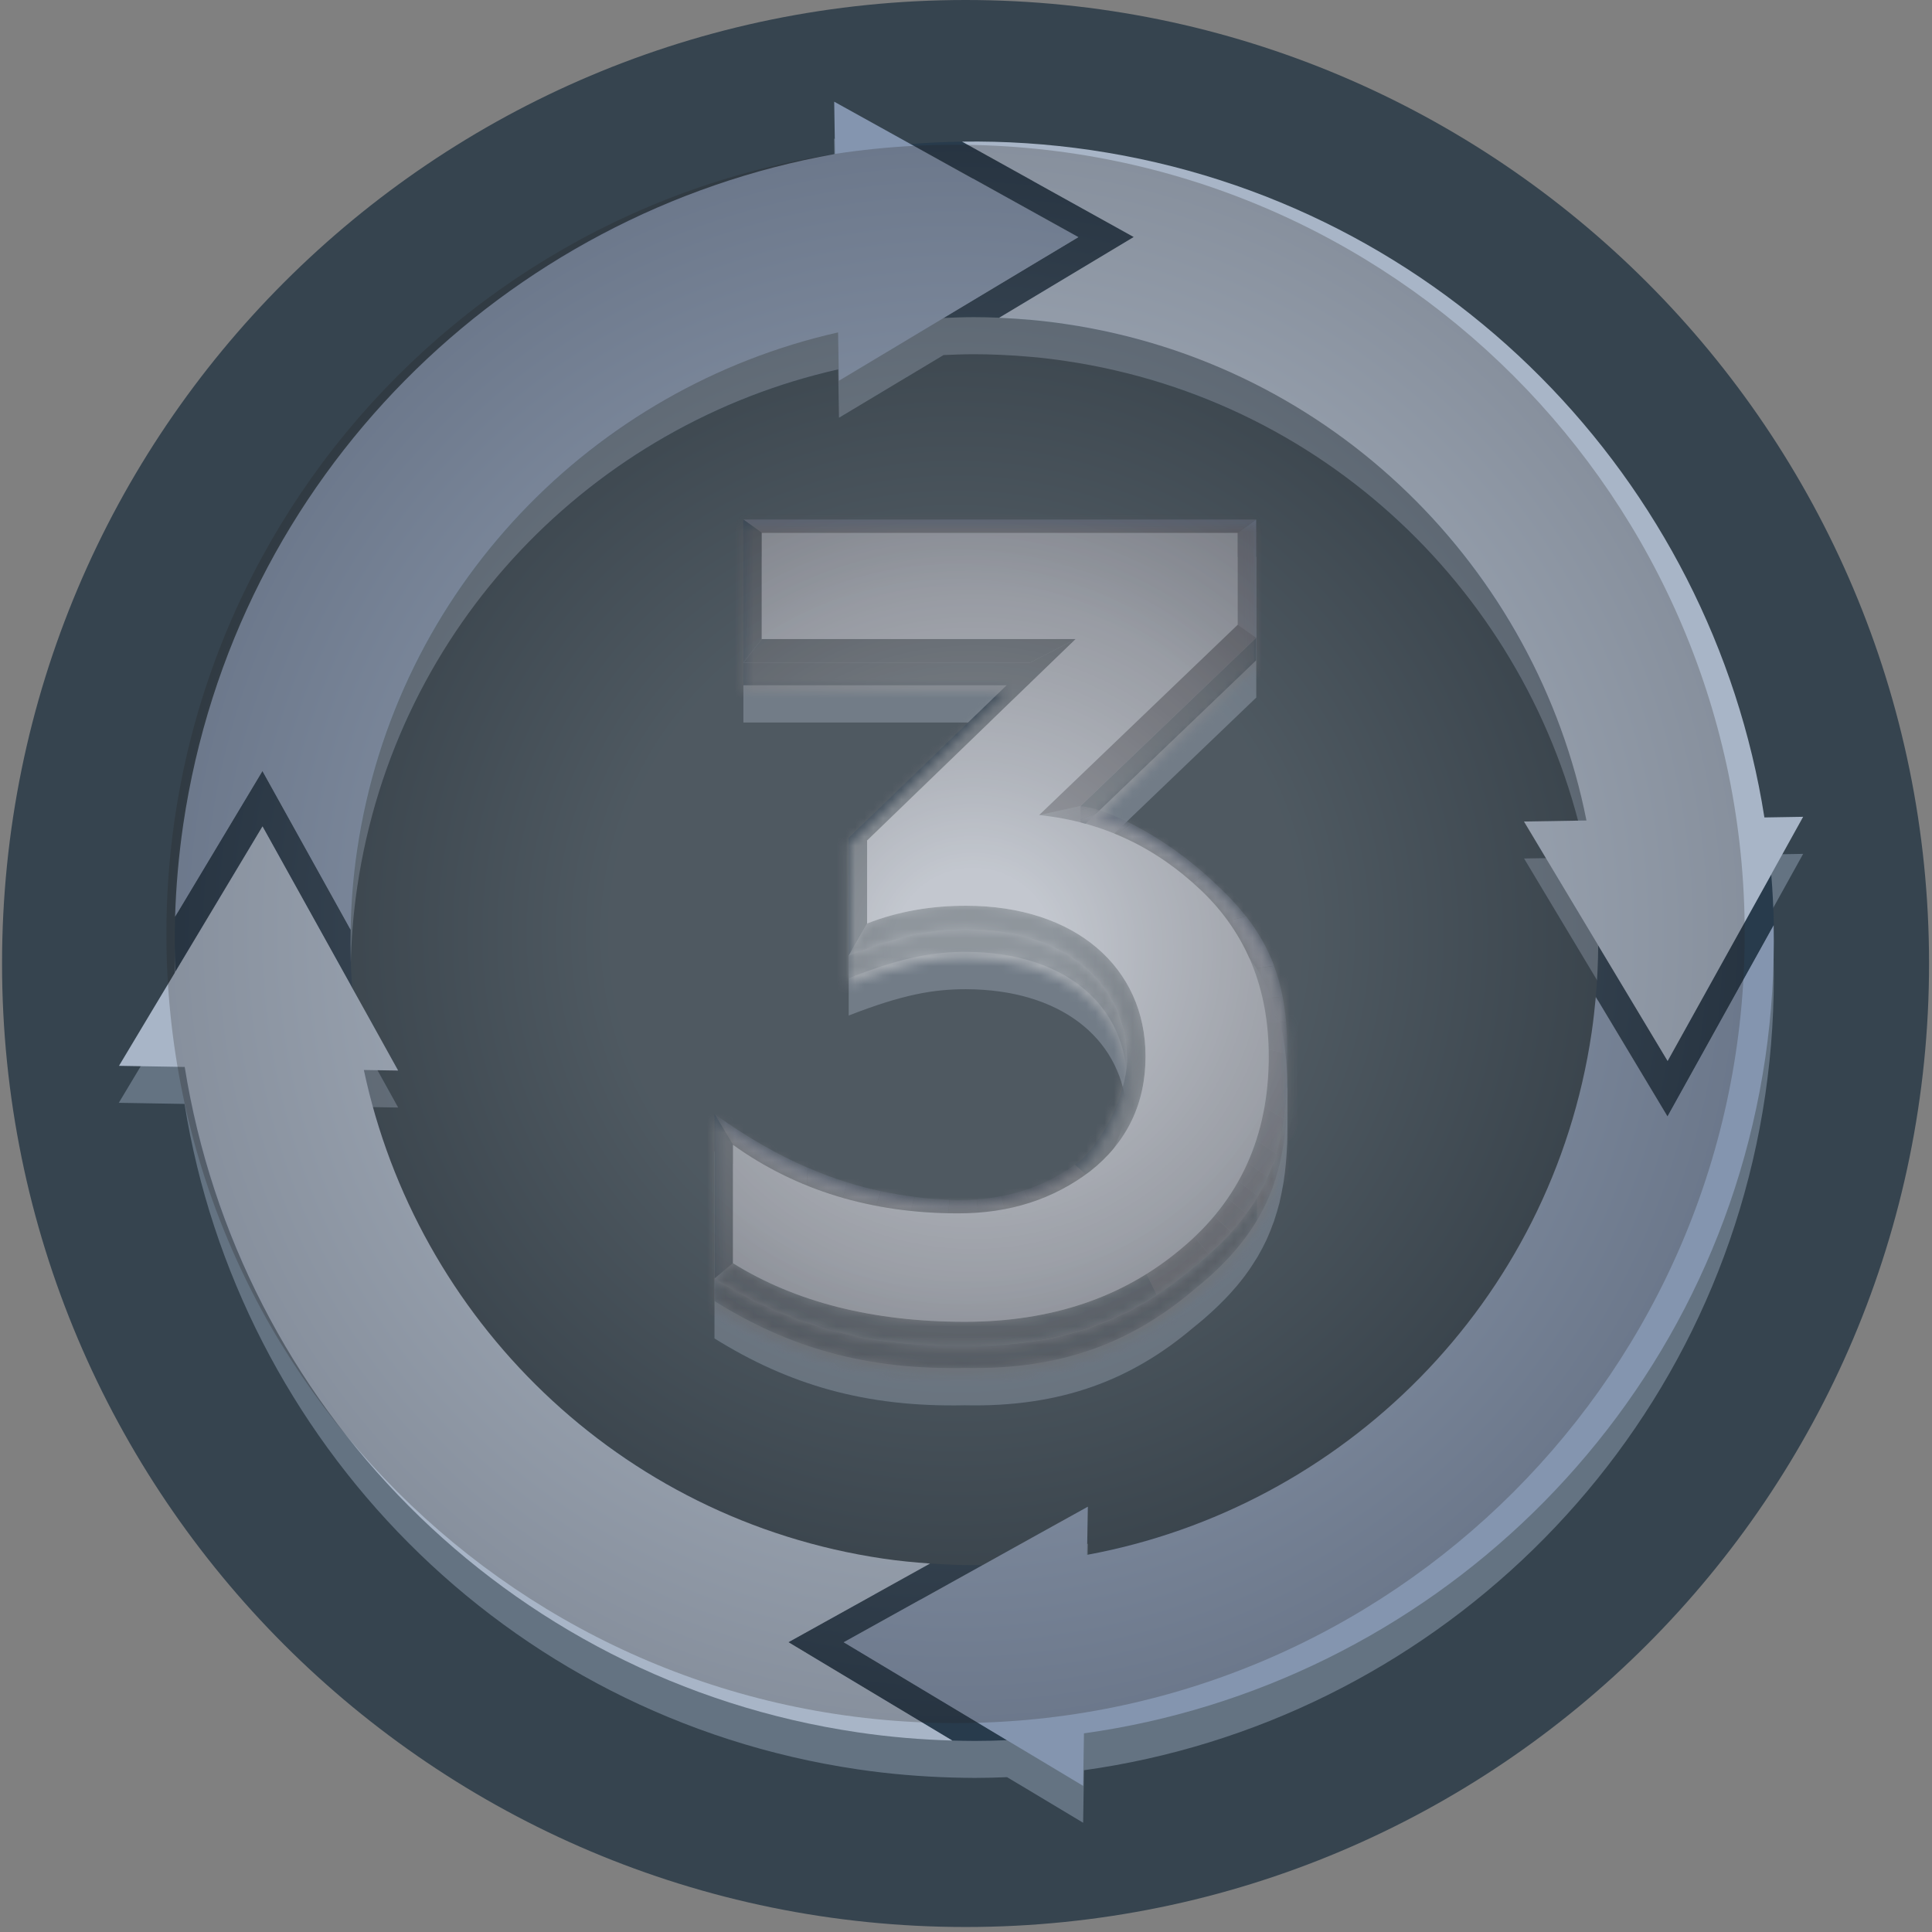 <svg width="209" height="209" viewBox="0 0 209 209" fill="none" xmlns="http://www.w3.org/2000/svg">
<rect x="0" y="0" width="209" height="209" fill="#808080" stroke="none"/>
<path d="M104.451 208.46C162.015 208.46 208.681 161.795 208.681 104.23C208.681 46.665 162.015 0 104.451 0C46.886 0 0.221 46.665 0.221 104.23C0.221 161.795 46.886 208.46 104.451 208.46Z" fill="#36444F"/>
<path d="M139.251 117.66C139.251 117.32 139.251 117 139.241 116.67C139.241 116.45 139.231 116.23 139.221 116.02C139.211 115.68 139.181 115.36 139.161 115.03C139.151 114.89 139.151 114.73 139.131 114.59C139.131 114.54 139.121 114.5 139.111 114.46C139.091 114.21 139.061 113.96 139.031 113.72C139.001 113.5 138.981 113.28 138.951 113.07C138.921 112.83 138.871 112.59 138.831 112.35C138.801 112.18 138.781 112 138.741 111.83C138.741 111.8 138.731 111.78 138.721 111.75C138.621 111.23 138.501 110.72 138.361 110.22C138.331 110.1 138.291 109.98 138.251 109.86C138.141 109.47 138.011 109.09 137.881 108.72C137.851 108.64 137.831 108.56 137.801 108.48C137.771 108.41 137.741 108.34 137.711 108.27C137.591 107.97 137.471 107.68 137.341 107.39C137.281 107.25 137.221 107.11 137.151 106.97C136.961 106.57 136.761 106.18 136.551 105.8C136.541 105.77 136.521 105.75 136.511 105.72C136.281 105.31 136.031 104.91 135.761 104.51C135.681 104.38 135.591 104.26 135.501 104.14C135.311 103.86 135.111 103.59 134.901 103.32C134.851 103.26 134.811 103.2 134.771 103.14C134.681 103.02 134.581 102.91 134.481 102.79C134.371 102.65 134.261 102.52 134.141 102.38C133.971 102.18 133.791 101.98 133.611 101.78C133.501 101.65 133.381 101.53 133.271 101.4C133.061 101.18 132.851 100.96 132.631 100.74C132.531 100.63 132.431 100.53 132.321 100.42C131.991 100.09 131.651 99.77 131.291 99.44C130.981 99.14 130.661 98.85 130.341 98.57C130.341 98.57 130.341 98.57 130.331 98.56C129.681 97.98 129.011 97.44 128.351 96.92C128.341 96.91 128.321 96.9 128.311 96.88C127.641 96.37 126.971 95.89 126.311 95.44C126.301 95.44 126.281 95.42 126.271 95.41C125.611 94.96 124.951 94.55 124.301 94.17C124.291 94.17 124.271 94.15 124.261 94.15C123.611 93.77 122.981 93.42 122.361 93.11C122.361 93.11 122.341 93.11 122.341 93.1C121.791 92.82 121.261 92.58 120.751 92.36C120.701 92.34 120.661 92.32 120.611 92.3C120.121 92.1 119.661 91.92 119.231 91.78C119.191 91.77 119.151 91.75 119.121 91.74C119.101 91.74 119.081 91.73 119.051 91.72C119.021 91.72 118.991 91.7 118.961 91.69L135.901 75.46V60.24H80.421V78.16H108.911L91.811 94.67V109.86C97.661 107.57 101.011 107.01 104.491 107.01C114.661 107.04 121.071 112.22 121.851 119.73C121.391 123.25 119.151 127.62 116.711 129.73C116.421 129.95 116.131 130.14 115.831 130.34C115.591 130.5 115.341 130.67 115.101 130.82C114.871 130.96 114.631 131.09 114.401 131.23C114.151 131.37 113.891 131.51 113.631 131.65C113.331 131.8 113.021 131.95 112.711 132.08C112.561 132.14 112.421 132.21 112.271 132.27C111.791 132.47 111.311 132.65 110.811 132.81C110.791 132.81 110.761 132.82 110.741 132.83C110.281 132.98 109.801 133.11 109.321 133.22C109.171 133.26 109.021 133.29 108.861 133.32C108.471 133.4 108.081 133.48 107.681 133.54C107.531 133.56 107.391 133.59 107.241 133.61C106.711 133.68 106.171 133.75 105.621 133.79C104.981 133.84 104.331 133.86 103.661 133.86C103.261 133.85 102.851 133.83 102.451 133.81C102.061 133.79 101.671 133.76 101.281 133.74C101.091 133.73 100.891 133.71 100.701 133.7C100.161 133.65 99.621 133.6 99.081 133.53C99.041 133.53 98.991 133.53 98.951 133.52C98.381 133.45 97.811 133.37 97.241 133.27C97.061 133.24 96.881 133.2 96.711 133.17C96.321 133.1 95.921 133.03 95.531 132.94C95.311 132.89 95.091 132.84 94.871 132.79C94.511 132.71 94.161 132.63 93.801 132.54C93.571 132.48 93.341 132.42 93.101 132.36C92.751 132.26 92.401 132.16 92.041 132.06C91.821 131.99 91.601 131.92 91.371 131.85C90.861 131.69 90.361 131.51 89.851 131.33C89.711 131.28 89.571 131.23 89.431 131.18C88.791 130.94 88.141 130.68 87.491 130.4C87.011 130.2 86.541 129.98 86.061 129.76C85.971 129.72 85.871 129.67 85.771 129.62C85.361 129.42 84.941 129.22 84.531 129C84.381 128.92 84.231 128.84 84.081 128.77C83.661 128.55 83.231 128.32 82.811 128.08C82.721 128.03 82.621 127.98 82.531 127.92C82.021 127.63 81.501 127.32 80.981 127C80.851 126.92 80.711 126.83 80.581 126.75C80.181 126.5 79.771 126.23 79.361 125.96C79.211 125.86 79.061 125.76 78.901 125.66C78.371 125.3 77.831 124.93 77.291 124.54V144.79C85.311 149.78 93.601 152.25 104.371 152.02C114.811 152.25 122.431 149.25 129.051 143.65C129.481 143.31 129.881 142.97 130.281 142.63C130.411 142.52 130.521 142.41 130.651 142.3C130.921 142.06 131.181 141.83 131.431 141.59C131.561 141.46 131.701 141.34 131.831 141.21C132.061 140.98 132.291 140.76 132.511 140.53C132.631 140.4 132.761 140.27 132.881 140.14C133.111 139.89 133.331 139.65 133.541 139.4C133.631 139.29 133.731 139.18 133.821 139.08C134.121 138.72 134.411 138.36 134.681 138C134.711 137.96 134.741 137.91 134.771 137.87C135.011 137.55 135.241 137.22 135.451 136.89C135.531 136.77 135.611 136.64 135.691 136.51C135.801 136.34 135.911 136.18 136.011 136.01C136.041 135.96 136.071 135.9 136.101 135.85C136.421 135.3 136.711 134.75 136.981 134.18C137.021 134.09 137.061 134 137.101 133.91C137.331 133.4 137.531 132.89 137.721 132.36C137.751 132.28 137.791 132.2 137.821 132.11C137.841 132.05 137.851 131.99 137.871 131.93C138.071 131.34 138.251 130.73 138.411 130.11C138.431 130.02 138.451 129.92 138.471 129.82C138.601 129.27 138.711 128.7 138.811 128.12C138.831 128.03 138.851 127.94 138.861 127.84C138.881 127.72 138.891 127.6 138.911 127.48C138.941 127.29 138.961 127.1 138.991 126.91C139.031 126.6 139.061 126.29 139.091 125.97C139.111 125.78 139.131 125.59 139.141 125.4C139.171 125.05 139.191 124.7 139.211 124.34C139.211 124.17 139.231 124 139.241 123.83C139.261 123.3 139.271 122.76 139.271 122.2V120.61C139.271 120.47 139.271 120.32 139.271 120.18V117.74C139.271 117.8 139.271 117.86 139.271 117.91C139.271 117.83 139.271 117.76 139.271 117.69L139.251 117.66Z" fill="#647382"/>
<path d="M191.702 98.43L195.062 92.37L190.862 92.44C185.142 56.04 156.351 25.91 118.031 20.25C113.331 19.56 108.672 19.26 104.062 19.33C102.202 19.36 100.361 19.44 98.522 19.59L96.291 18.35L90.232 14.99L90.322 20.65C54.681 26.98 25.381 55.46 19.811 93.2C19.322 96.54 19.032 99.87 18.931 103.16C18.872 105.16 18.872 107.15 18.951 109.13L16.412 113.36L12.852 119.3L19.962 119.42C25.762 155.73 54.502 185.75 92.761 191.4C96.192 191.91 99.612 192.19 103.002 192.29C103.822 192.31 104.642 192.33 105.452 192.33C106.622 192.33 107.782 192.3 108.942 192.25L111.232 193.62L117.172 197.18L117.261 191.5C154.331 186.35 185.232 157.3 190.962 118.45C191.672 113.61 191.962 108.81 191.872 104.08C191.832 102.24 191.742 100.4 191.592 98.58L191.682 98.41L191.702 98.43ZM172.631 111.83C172.511 113.11 172.372 114.4 172.182 115.69C167.862 144.98 145.212 167.11 117.602 172.2L117.692 166.99L111.631 170.35L106.292 173.32C104.412 173.34 102.522 173.28 100.612 173.14C98.932 173.02 97.242 172.86 95.552 172.61C66.871 168.38 45.052 146.58 39.362 119.75L43.072 119.81L39.712 113.75L38.112 110.88C37.952 108.79 37.901 106.69 37.941 104.57C37.992 101.73 38.212 98.86 38.642 95.97C42.831 67.58 64.222 45.92 90.671 39.96L90.761 45.19L96.701 41.63L102.072 38.41C103.172 38.36 104.272 38.32 105.372 38.32C106.282 38.32 107.192 38.34 108.112 38.38C110.482 38.48 112.871 38.69 115.271 39.05C144.251 43.33 166.231 65.54 171.631 92.76L164.872 92.87L168.432 98.81L172.901 106.26C172.891 108.1 172.801 109.96 172.641 111.82L172.631 111.83Z" fill="#647382"/>
<path d="M111.43 71.69H80.41V74.13H111.43V71.69Z" fill="#283B4C"/>
<path d="M135.891 68.99V71.43L116.891 89.63V87.19L135.891 68.99Z" fill="#283B4C"/>
<mask id="mask0_596_2927" style="mask-type:luminance" maskUnits="userSpaceOnUse" x="91" y="100" width="31" height="18">
<path d="M121.931 114.82V117.26C121.931 108.9 115.351 103 104.491 102.97C101.001 102.97 97.65 103.53 91.811 105.82V103.38C97.66 101.09 101.011 100.53 104.491 100.53C115.351 100.57 121.931 106.46 121.931 114.82Z" fill="white"/>
</mask>
<g mask="url(#mask0_596_2927)">
<path d="M121.931 114.82V117.26C121.931 108.9 115.351 103 104.491 102.97C101.001 102.97 97.65 103.53 91.811 105.82V103.38C97.66 101.09 101.011 100.53 104.491 100.53C115.351 100.57 121.931 106.46 121.931 114.82Z" fill="#283B4C"/>
</g>
<mask id="mask1_596_2927" style="mask-type:luminance" maskUnits="userSpaceOnUse" x="77" y="87" width="63" height="59">
<path d="M112.411 88.17L116.901 87.19C119.911 87.51 126.081 90.46 131.311 95.42C137.341 100.91 139.461 106.23 139.251 114.82C139.431 124.87 136.661 131.08 129.061 137.17C122.431 142.76 114.821 145.77 104.381 145.54C93.611 145.77 85.311 143.3 77.301 138.31L79.301 136.64C86.021 140.82 94.421 142.98 104.381 142.98C113.741 142.98 121.531 140.35 127.781 135.08C134.131 129.82 137.261 122.88 137.261 114.26C137.261 106.95 134.861 100.97 129.941 96.3C125.021 91.63 119.261 88.88 112.421 88.16L112.411 88.17Z" fill="white"/>
</mask>
<g mask="url(#mask1_596_2927)">
<path d="M112.412 88.17L116.902 87.19C116.972 87.19 117.042 87.21 117.122 87.22L112.902 88.22C112.742 88.2 112.582 88.18 112.422 88.17" fill="#4E5A6C"/>
<path d="M112.891 88.22L117.111 87.22C117.341 87.25 117.581 87.3 117.841 87.36L114.341 88.44C113.861 88.36 113.371 88.29 112.881 88.23" fill="#515C6F"/>
<path d="M114.352 88.43L117.852 87.35C118.242 87.44 118.662 87.56 119.112 87.71L116.482 88.86C115.782 88.69 115.072 88.55 114.352 88.43Z" fill="#535F72"/>
<path d="M116.471 88.86L119.101 87.71C120.071 88.03 121.161 88.49 122.341 89.08L120.811 90.28C119.421 89.7 117.971 89.22 116.471 88.86Z" fill="#556276"/>
<path d="M120.811 90.28L122.341 89.08C124.841 90.34 127.681 92.19 130.351 94.55L129.031 95.49C126.511 93.27 123.781 91.53 120.811 90.28Z" fill="#586579"/>
<path d="M129.031 95.49L130.352 94.55C130.672 94.83 130.992 95.12 131.302 95.42C132.652 96.65 133.811 97.87 134.781 99.12L132.842 99.64C131.992 98.46 131.011 97.35 129.911 96.3C129.621 96.02 129.321 95.75 129.021 95.48" fill="#5A687C"/>
<path d="M132.861 99.64L134.801 99.12C136.121 100.82 137.121 102.57 137.831 104.47L135.641 104.79C134.941 102.95 134.021 101.23 132.871 99.64" fill="#5D6A80"/>
<path d="M135.631 104.8L137.821 104.48C138.221 105.54 138.531 106.65 138.751 107.83L136.581 108C136.331 106.9 136.011 105.83 135.621 104.81" fill="#5A687C"/>
<path d="M136.582 107.99L138.752 107.82C138.922 108.7 139.052 109.63 139.132 110.59L137.022 110.55C136.912 109.68 136.762 108.82 136.582 107.99Z" fill="#586579"/>
<path d="M137.021 110.55L139.131 110.59C139.221 111.66 139.261 112.78 139.261 113.97L137.242 113.53C137.222 112.51 137.151 111.51 137.031 110.54" fill="#556276"/>
<path d="M137.241 113.54L139.261 113.98C139.261 114.26 139.261 114.54 139.251 114.83C139.291 117.08 139.181 119.14 138.911 121.05L136.781 119.81C137.091 118.05 137.251 116.2 137.251 114.27C137.251 114.03 137.251 113.78 137.251 113.54" fill="#535F72"/>
<path d="M136.77 119.8L138.9 121.04C138.71 122.36 138.44 123.61 138.08 124.8L135.9 123.34C136.27 122.2 136.56 121.02 136.78 119.8" fill="#515C6F"/>
<path d="M135.891 123.34L138.071 124.8C137.811 125.67 137.501 126.51 137.141 127.32L134.961 125.77C135.311 124.98 135.621 124.17 135.891 123.34Z" fill="#4E5A6C"/>
<path d="M134.961 125.77L137.141 127.32C136.831 128.03 136.481 128.71 136.091 129.38L133.961 127.78C134.331 127.13 134.661 126.46 134.971 125.77" fill="#4C5768"/>
<path d="M133.961 127.78L136.091 129.38C135.711 130.03 135.291 130.67 134.841 131.3L132.801 129.64C133.221 129.03 133.601 128.41 133.961 127.78Z" fill="#495465"/>
<path d="M132.802 129.64L134.842 131.3C134.352 131.98 133.812 132.64 133.222 133.29L131.352 131.55C131.872 130.93 132.352 130.3 132.802 129.64Z" fill="#475161"/>
<path d="M131.34 131.55L133.21 133.29C132.47 134.11 131.66 134.91 130.78 135.71L129.23 133.79C129.99 133.07 130.69 132.32 131.34 131.55Z" fill="#444E5E"/>
<path d="M129.231 133.79L130.781 135.71C130.231 136.2 129.661 136.69 129.051 137.18C127.791 138.25 126.491 139.22 125.141 140.09L124.031 137.82C125.331 137.01 126.581 136.1 127.771 135.1C128.281 134.68 128.771 134.25 129.231 133.81" fill="#424C5B"/>
<path d="M124.031 137.81L125.141 140.08C119.421 143.79 112.811 145.72 104.361 145.54C93.591 145.77 85.291 143.3 77.281 138.31L79.281 136.64C86.001 140.82 94.401 142.98 104.361 142.98C111.941 142.98 118.491 141.26 124.021 137.8" fill="#283B4C"/>
</g>
<mask id="mask2_596_2927" style="mask-type:luminance" maskUnits="userSpaceOnUse" x="139" y="113" width="1" height="6">
<path d="M139.262 113.71V116.15C139.262 116.51 139.262 116.89 139.252 117.26C139.252 117.57 139.252 117.87 139.252 118.17V115.73C139.252 115.43 139.252 115.13 139.252 114.82C139.252 114.44 139.262 114.07 139.262 113.71Z" fill="white"/>
</mask>
<g mask="url(#mask2_596_2927)">
<path d="M139.262 113.71V116.15C139.262 116.51 139.262 116.89 139.252 117.26C139.252 117.57 139.252 117.87 139.252 118.17V115.73C139.252 115.43 139.252 115.13 139.252 114.82C139.252 114.44 139.262 114.07 139.262 113.71Z" fill="#475161"/>
</g>
<mask id="mask3_596_2927" style="mask-type:luminance" maskUnits="userSpaceOnUse" x="77" y="115" width="63" height="33">
<path d="M139.251 115.73V118.17C139.251 127.69 136.421 133.71 129.051 139.61C122.421 145.2 114.811 148.21 104.371 147.98C93.601 148.21 85.301 145.74 77.291 140.75V138.31C85.311 143.3 93.601 145.77 104.371 145.54C114.811 145.77 122.431 142.77 129.051 137.17C136.421 131.27 139.251 125.25 139.251 115.73Z" fill="white"/>
</mask>
<g mask="url(#mask3_596_2927)">
<path d="M139.252 115.73V118.17C139.252 120.19 139.122 122.06 138.852 123.8V121.36C139.122 119.62 139.252 117.75 139.252 115.73Z" fill="#475161"/>
<path d="M138.851 121.36V123.8C138.611 125.31 138.271 126.72 137.801 128.07V125.63C138.261 124.29 138.611 122.87 138.851 121.36Z" fill="#444E5E"/>
<path d="M137.812 125.63V128.07C137.342 129.44 136.742 130.73 136.002 131.97V129.53C136.732 128.29 137.332 127 137.812 125.63Z" fill="#424C5B"/>
<path d="M136.001 129.53V131.97C134.381 134.7 132.111 137.16 129.051 139.61C122.421 145.2 114.811 148.21 104.371 147.98C93.601 148.21 85.301 145.74 77.291 140.75V138.31C85.311 143.3 93.601 145.77 104.371 145.54C114.811 145.77 122.431 142.77 129.051 137.17C132.101 134.72 134.381 132.26 136.001 129.53Z" fill="#283B4C"/>
</g>
<path d="M82.41 57.64L80.41 56.2H135.89L133.89 57.64H82.41Z" fill="#4F5A6C"/>
<path d="M133.891 57.64L135.891 56.2V68.99L133.891 67.58V57.64Z" fill="#58657A"/>
<path d="M82.41 69.13L80.41 71.69V56.2L82.41 57.64V69.13Z" fill="#283B4C"/>
<path d="M116.37 69.13L111.42 71.69H80.41L82.41 69.13H116.37Z" fill="#283B4C"/>
<path d="M133.89 67.58L135.89 68.99L116.89 87.19L112.41 88.17L133.89 67.58Z" fill="#465061"/>
<path d="M93.801 90.92L91.801 90.64L111.421 71.69L116.371 69.13L93.801 90.92Z" fill="#283B4C"/>
<path d="M93.801 99.9L91.801 103.39V90.64L93.801 90.92V99.9Z" fill="#283B4C"/>
<mask id="mask4_596_2927" style="mask-type:luminance" maskUnits="userSpaceOnUse" x="77" y="97" width="47" height="35">
<path d="M79.291 123.84L77.291 120.51C86.941 127.44 95.251 129.61 103.651 129.83C108.861 129.83 113.111 128.41 116.701 125.69C119.351 123.41 121.761 118.47 121.931 114.83C121.931 106.47 115.351 100.57 104.491 100.54C101.001 100.54 97.651 101.1 91.811 103.39L93.811 99.9C97.181 98.58 100.781 97.98 104.491 97.98C116.371 97.98 123.931 104.69 123.931 114.27C123.931 119.41 121.891 123.61 117.931 126.71C113.971 129.71 109.291 131.26 103.661 131.26C94.301 131.26 86.141 128.75 79.301 123.84H79.291Z" fill="white"/>
</mask>
<g mask="url(#mask4_596_2927)">
<path d="M79.291 123.84L77.291 120.51C80.801 123.03 84.141 124.92 87.371 126.32L87.281 128.25C84.451 127.1 81.781 125.63 79.291 123.85" fill="#586579"/>
<path d="M87.281 128.24L87.371 126.31C88.811 126.94 90.241 127.46 91.641 127.9L91.191 129.58C89.851 129.2 88.551 128.75 87.281 128.23" fill="#556276"/>
<path d="M91.182 129.58L91.632 127.9C92.862 128.29 94.092 128.6 95.302 128.86L94.772 130.44C93.552 130.2 92.352 129.92 91.182 129.58Z" fill="#535F72"/>
<path d="M94.781 130.44L95.311 128.86C96.531 129.12 97.741 129.32 98.951 129.47L98.541 130.99C97.261 130.86 96.011 130.67 94.781 130.43" fill="#515C6F"/>
<path d="M98.541 131L98.951 129.48C100.201 129.64 101.451 129.74 102.701 129.79L102.601 131.25C101.221 131.22 99.871 131.14 98.541 131Z" fill="#4E5A6C"/>
<path d="M102.602 131.25L102.702 129.79C103.022 129.8 103.331 129.82 103.651 129.82C104.331 129.82 105.001 129.79 105.651 129.75L105.822 131.18C105.112 131.23 104.391 131.26 103.651 131.26C103.301 131.26 102.952 131.26 102.602 131.25Z" fill="#4C5768"/>
<path d="M105.82 131.18L105.65 129.75C106.57 129.68 107.45 129.56 108.31 129.4L108.71 130.8C107.78 130.98 106.81 131.11 105.82 131.18Z" fill="#495465"/>
<path d="M108.711 130.8L108.311 129.4C109.171 129.24 110.001 129.02 110.801 128.77L111.431 130.1C110.551 130.38 109.641 130.62 108.711 130.8Z" fill="#475161"/>
<path d="M111.441 130.1L110.811 128.77C111.701 128.48 112.551 128.14 113.371 127.74L114.251 128.97C113.351 129.41 112.411 129.79 111.441 130.1Z" fill="#444E5E"/>
<path d="M114.251 128.97L113.371 127.74C114.391 127.24 115.371 126.66 116.291 125.99L117.471 127.04C116.441 127.78 115.371 128.42 114.251 128.97Z" fill="#424C5B"/>
<path d="M117.471 127.04L116.291 125.99C116.431 125.89 116.571 125.79 116.701 125.69C119.351 123.41 121.761 118.47 121.931 114.83C121.931 106.47 115.351 100.57 104.491 100.54C101.001 100.54 97.65 101.1 91.811 103.39L93.811 99.9C97.18 98.58 100.781 97.98 104.491 97.98C116.371 97.98 123.931 104.69 123.931 114.27C123.931 119.41 121.891 123.61 117.931 126.71C117.781 126.82 117.631 126.94 117.471 127.05" fill="#283B4C"/>
</g>
<path d="M79.291 136.65L77.291 138.31V120.5L79.291 123.84V136.65Z" fill="#283B4C"/>
<path d="M133.891 57.64V67.58L112.411 88.17C119.251 88.89 125.011 91.64 129.931 96.31C134.841 100.98 137.251 106.96 137.251 114.27C137.251 122.89 134.131 129.83 127.771 135.09C121.521 140.36 113.731 142.99 104.371 142.99C94.411 142.99 86.011 140.84 79.291 136.65V123.84C86.131 128.75 94.291 131.26 103.651 131.26C109.281 131.26 113.961 129.71 117.921 126.71C121.881 123.6 123.921 119.41 123.921 114.27C123.921 104.69 116.361 97.98 104.481 97.98C100.761 97.98 97.161 98.58 93.801 99.9V90.92L116.361 69.13H82.401V57.64H133.881H133.891Z" fill="#A8B5C7"/>
<path d="M116.651 25.65L102.061 34.4C103.161 34.35 104.261 34.31 105.361 34.31C106.271 34.31 107.181 34.33 108.101 34.37L122.651 25.64L104.071 15.32C102.211 15.35 100.371 15.43 98.531 15.58L116.651 25.64V25.65Z" fill="#283B4C"/>
<path d="M108.952 188.25L91.281 177.65L106.292 169.31C104.412 169.33 102.522 169.27 100.612 169.13L85.272 177.65L103.002 188.29C103.822 188.31 104.642 188.33 105.452 188.33C106.622 188.33 107.782 188.3 108.942 188.25H108.952Z" fill="#283B4C"/>
<path d="M180.401 114.78L172.891 102.27C172.881 104.11 172.791 105.97 172.631 107.83L180.401 120.78L191.891 100.09C191.851 98.25 191.761 96.41 191.611 94.59L180.401 114.77V114.78Z" fill="#283B4C"/>
<path d="M18.961 105.13L28.391 89.4L38.101 106.88C37.941 104.79 37.891 102.69 37.931 100.57L28.391 83.4L18.941 99.16C18.881 101.16 18.881 103.15 18.961 105.13Z" fill="#283B4C"/>
<path d="M108.1 34.38C110.47 34.48 112.86 34.69 115.26 35.05C144.24 39.33 166.22 61.54 171.62 88.76L164.86 88.87L168.42 94.81L172.89 102.26L180.4 114.77L191.61 94.59L191.7 94.42L195.06 88.36L190.87 88.43C185.15 52.03 156.36 21.9 118.04 16.24C113.34 15.55 108.68 15.25 104.07 15.32L122.65 25.64L108.1 34.37V34.38Z" fill="#A8B5C7"/>
<path d="M100.611 169.14C98.931 169.02 97.241 168.86 95.551 168.61C66.871 164.38 45.051 142.58 39.361 115.75L43.071 115.81L39.711 109.75L38.111 106.88L28.401 89.4L18.971 105.13L16.431 109.36L12.871 115.3L19.981 115.42C25.781 151.73 54.521 181.75 92.781 187.4C96.211 187.91 99.631 188.19 103.021 188.29L85.291 177.65L100.631 169.13L100.611 169.14Z" fill="#A8B5C7"/>
<path d="M37.931 100.57C37.981 97.73 38.201 94.86 38.631 91.97C42.821 63.58 64.211 41.92 90.661 35.96L90.751 41.19L96.691 37.63L102.061 34.41L116.651 25.66L98.531 15.6L96.301 14.36L90.242 11L90.331 16.66C54.691 22.99 25.401 51.47 19.821 89.21C19.331 92.55 19.041 95.88 18.941 99.17L28.391 83.41L37.931 100.58V100.57Z" fill="#8495AF"/>
<path d="M172.631 107.83C172.511 109.11 172.372 110.4 172.182 111.69C167.862 140.98 145.212 163.11 117.592 168.2L117.682 162.99L111.622 166.35L106.281 169.32L91.272 177.66L108.942 188.26L111.232 189.63L117.172 193.19L117.261 187.51C154.341 182.36 185.232 153.31 190.962 114.46C191.672 109.62 191.962 104.82 191.872 100.09L180.381 120.78L172.612 107.83H172.631Z" fill="#8495AF"/>
<g style="mix-blend-mode:color-dodge" opacity="0.46">
<mask id="mask5_596_2927" style="mask-type:luminance" maskUnits="userSpaceOnUse" x="77" y="56" width="63" height="93">
<path d="M139.261 114.35C139.261 114.41 139.261 114.47 139.261 114.52C139.261 114.44 139.261 114.37 139.261 114.3C139.261 113.96 139.261 113.64 139.251 113.31C139.251 113.09 139.241 112.87 139.231 112.66C139.221 112.32 139.191 112 139.171 111.67C139.161 111.53 139.161 111.37 139.141 111.23C139.141 111.18 139.131 111.14 139.121 111.1C139.101 110.85 139.071 110.6 139.041 110.36C139.011 110.14 138.991 109.92 138.961 109.71C138.931 109.47 138.881 109.23 138.841 108.99C138.811 108.82 138.791 108.64 138.751 108.47C138.751 108.44 138.741 108.42 138.731 108.39C138.631 107.87 138.511 107.36 138.371 106.86C138.341 106.74 138.301 106.62 138.261 106.5C138.151 106.11 138.021 105.73 137.891 105.36C137.861 105.28 137.841 105.2 137.811 105.12C137.781 105.05 137.751 104.98 137.721 104.91C137.601 104.61 137.481 104.32 137.351 104.03C137.291 103.89 137.231 103.75 137.161 103.61C136.971 103.21 136.771 102.82 136.561 102.44C136.551 102.41 136.531 102.39 136.521 102.36C136.291 101.95 136.041 101.55 135.771 101.15C135.691 101.02 135.601 100.9 135.511 100.78C135.321 100.5 135.121 100.23 134.911 99.96C134.861 99.9 134.821 99.84 134.781 99.78C134.691 99.66 134.591 99.55 134.491 99.43C134.381 99.29 134.271 99.16 134.151 99.02C133.981 98.82 133.801 98.62 133.621 98.42C133.511 98.29 133.391 98.17 133.281 98.04C133.071 97.82 132.861 97.6 132.641 97.38C132.541 97.27 132.441 97.17 132.331 97.06C132.001 96.73 131.661 96.41 131.301 96.08C130.991 95.78 130.671 95.49 130.351 95.21C130.351 95.21 130.351 95.21 130.341 95.2C129.691 94.62 129.021 94.08 128.361 93.56C128.351 93.55 128.331 93.54 128.321 93.52C127.651 93.01 126.981 92.53 126.321 92.08C126.311 92.08 126.291 92.06 126.281 92.05C125.621 91.6 124.961 91.19 124.311 90.81C124.301 90.81 124.281 90.79 124.271 90.79C123.621 90.41 122.991 90.06 122.371 89.75C122.371 89.75 122.351 89.75 122.351 89.74C121.801 89.46 121.271 89.22 120.761 89C120.711 88.98 120.671 88.96 120.621 88.94C120.131 88.74 119.671 88.56 119.241 88.42C119.201 88.41 119.161 88.39 119.131 88.38C119.111 88.38 119.091 88.37 119.061 88.36C119.031 88.36 119.001 88.34 118.971 88.33L135.911 72.1V56.88H80.431V74.8H108.921L91.821 91.31V106.5C97.671 104.21 101.021 103.65 104.501 103.65C114.671 103.68 121.081 108.86 121.861 116.37C121.401 119.89 119.161 124.26 116.721 126.37C116.431 126.59 116.141 126.78 115.841 126.98C115.601 127.14 115.351 127.31 115.111 127.46C114.881 127.6 114.641 127.73 114.411 127.87C114.161 128.01 113.901 128.15 113.641 128.29C113.341 128.44 113.031 128.59 112.721 128.72C112.571 128.78 112.431 128.85 112.281 128.91C111.801 129.11 111.321 129.29 110.821 129.45C110.801 129.45 110.771 129.46 110.751 129.47C110.291 129.62 109.811 129.75 109.331 129.86C109.181 129.9 109.031 129.93 108.871 129.96C108.481 130.04 108.091 130.12 107.691 130.18C107.541 130.2 107.401 130.23 107.251 130.25C106.721 130.32 106.181 130.39 105.631 130.43C104.991 130.48 104.341 130.5 103.671 130.5C103.271 130.49 102.861 130.47 102.461 130.45C102.071 130.43 101.681 130.4 101.291 130.38C101.101 130.37 100.901 130.35 100.711 130.34C100.171 130.29 99.631 130.24 99.091 130.17C99.051 130.17 99.001 130.17 98.961 130.16C98.391 130.09 97.821 130.01 97.251 129.91C97.071 129.88 96.891 129.84 96.721 129.81C96.331 129.74 95.931 129.67 95.541 129.58C95.321 129.53 95.101 129.48 94.881 129.43C94.521 129.35 94.171 129.27 93.811 129.18C93.581 129.12 93.351 129.06 93.111 129C92.761 128.9 92.411 128.8 92.051 128.7C91.831 128.63 91.611 128.56 91.381 128.49C90.871 128.33 90.371 128.15 89.861 127.97C89.721 127.92 89.581 127.87 89.441 127.82C88.801 127.58 88.151 127.32 87.501 127.04C87.021 126.84 86.551 126.62 86.071 126.4C85.981 126.36 85.881 126.31 85.781 126.26C85.371 126.06 84.951 125.86 84.541 125.64C84.391 125.56 84.241 125.48 84.091 125.41C83.671 125.19 83.241 124.96 82.821 124.72C82.731 124.67 82.631 124.62 82.541 124.56C82.031 124.27 81.511 123.96 80.991 123.64C80.861 123.56 80.721 123.47 80.591 123.39C80.191 123.14 79.781 122.87 79.371 122.6C79.221 122.5 79.071 122.4 78.911 122.3C78.381 121.94 77.841 121.57 77.301 121.18V141.43C85.321 146.42 93.611 148.89 104.381 148.66C114.821 148.89 122.441 145.89 129.061 140.29C129.491 139.95 129.891 139.61 130.291 139.27C130.421 139.16 130.531 139.05 130.661 138.94C130.931 138.7 131.191 138.47 131.441 138.23C131.571 138.1 131.711 137.98 131.841 137.85C132.071 137.62 132.301 137.4 132.521 137.17C132.641 137.04 132.771 136.91 132.891 136.78C133.121 136.53 133.341 136.29 133.551 136.04C133.641 135.93 133.741 135.82 133.831 135.72C134.131 135.36 134.421 135 134.691 134.64C134.721 134.6 134.751 134.55 134.781 134.51C135.021 134.19 135.251 133.86 135.461 133.53C135.541 133.41 135.621 133.28 135.701 133.15C135.811 132.98 135.921 132.82 136.021 132.65C136.051 132.6 136.081 132.54 136.111 132.49C136.431 131.94 136.721 131.39 136.991 130.82C137.031 130.73 137.071 130.64 137.111 130.55C137.341 130.04 137.541 129.53 137.731 129C137.761 128.92 137.801 128.84 137.831 128.75C137.851 128.69 137.861 128.63 137.881 128.57C138.081 127.98 138.261 127.37 138.421 126.75C138.441 126.66 138.461 126.56 138.481 126.46C138.611 125.91 138.721 125.34 138.821 124.76C138.841 124.67 138.861 124.58 138.871 124.48C138.891 124.36 138.901 124.24 138.921 124.12C138.951 123.93 138.971 123.74 139.001 123.55C139.041 123.24 139.071 122.93 139.101 122.61C139.121 122.42 139.141 122.23 139.151 122.04C139.181 121.69 139.201 121.34 139.221 120.98C139.221 120.81 139.241 120.64 139.251 120.47C139.271 119.94 139.281 119.4 139.281 118.84V117.25C139.281 117.11 139.281 116.96 139.281 116.82V114.38L139.261 114.35Z" fill="white"/>
</mask>
<g mask="url(#mask5_596_2927)">
<path d="M105.28 188.11C152.429 188.11 190.65 149.888 190.65 102.74C190.65 55.591 152.429 17.37 105.28 17.37C58.132 17.37 19.91 55.591 19.91 102.74C19.91 149.888 58.132 188.11 105.28 188.11Z" fill="url(#paint0_radial_596_2927)"/>
</g>
</g>
<g style="mix-blend-mode:color-dodge" opacity="0.25">
<path d="M103.37 186.4C150.519 186.4 188.74 148.178 188.74 101.03C188.74 53.881 150.519 15.66 103.37 15.66C56.221 15.66 18 53.881 18 101.03C18 148.178 56.221 186.4 103.37 186.4Z" fill="url(#paint1_radial_596_2927)"/>
</g>
<defs>
<radialGradient id="paint0_radial_596_2927" cx="0" cy="0" r="1" gradientUnits="userSpaceOnUse" gradientTransform="translate(105.28 102.74) scale(85.37)">
<stop offset="0.1" stop-color="white"/>
<stop offset="0.22" stop-color="#CDCCCC"/>
<stop offset="0.37" stop-color="#9A9898"/>
<stop offset="0.51" stop-color="#6F6C6D"/>
<stop offset="0.65" stop-color="#4E4A4B"/>
<stop offset="0.78" stop-color="#363233"/>
<stop offset="0.9" stop-color="#272425"/>
<stop offset="1" stop-color="#231F20"/>
</radialGradient>
<radialGradient id="paint1_radial_596_2927" cx="0" cy="0" r="1" gradientUnits="userSpaceOnUse" gradientTransform="translate(103.37 101.03) scale(85.37)">
<stop offset="0.437" stop-color="#9A9898"/>
<stop offset="1" stop-color="#231F20"/>
</radialGradient>
</defs>
</svg>
